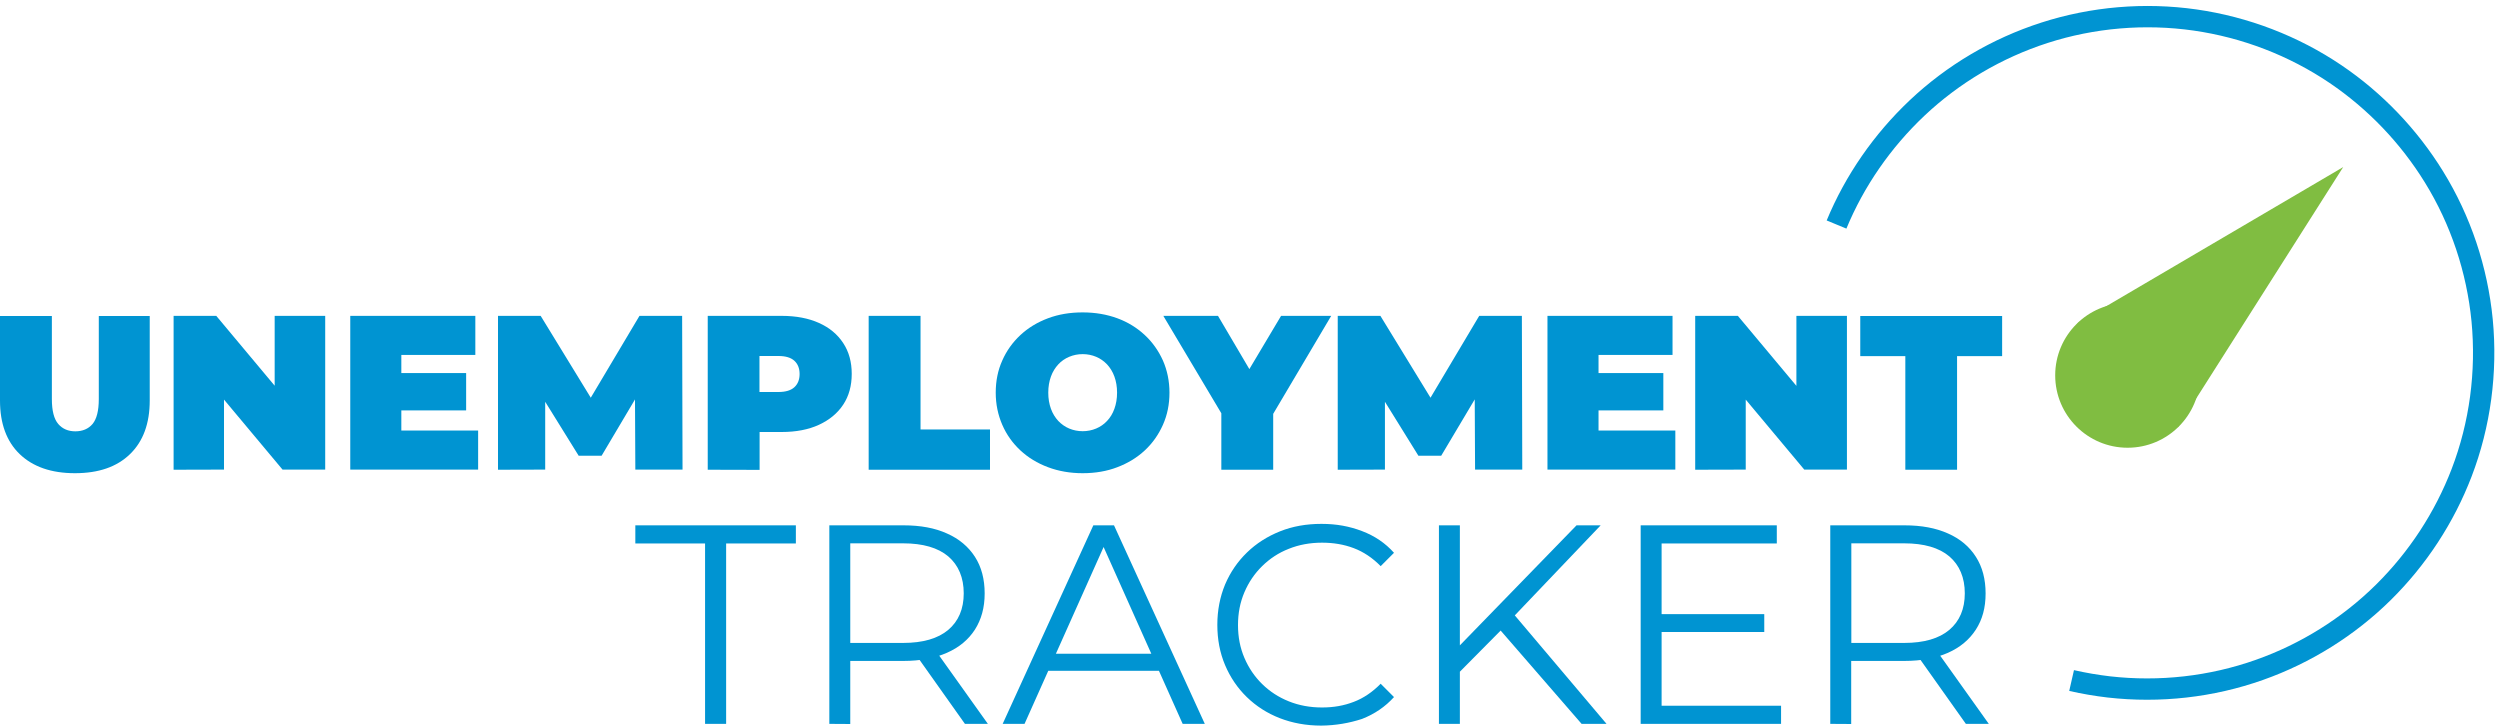 <?xml version="1.0" encoding="utf-8"?>
<!-- Generator: Adobe Illustrator 26.5.0, SVG Export Plug-In . SVG Version: 6.00 Build 0)  -->
<svg version="1.1" id="Layer_1" xmlns="http://www.w3.org/2000/svg" xmlns:xlink="http://www.w3.org/1999/xlink" x="0px" y="0px"
	 viewBox="0 0 1875 544.2" style="enable-background:new 0 0 1875 544.2;" xml:space="preserve">
<style type="text/css">
	.st0{fill:#0094D2;}
	.st1{fill:#80BD41;}
	.st2{fill:none;stroke:#0094D2;stroke-width:16;stroke-miterlimit:10;}
</style>
<g>
	<path class="st0" d="M56.2,354.9c-17.7,0-31.5-4.8-41.4-14.3S0,317.6,0,300.4v-63.4h38.9v62.3c0,8.8,1.6,15,4.8,18.7
		c3.2,3.7,7.5,5.5,12.8,5.5s9.8-1.8,12.9-5.5c3.1-3.7,4.7-9.9,4.7-18.7v-62.3h38.2v63.4c0,17.2-4.9,30.6-14.8,40.2
		S73.9,354.9,56.2,354.9L56.2,354.9z"/>
	<path class="st0" d="M130.2,352.3V236.9h32l58.7,70.2H206v-70.2h37.9v115.3h-32l-58.7-70.2h14.8v70.2L130.2,352.3L130.2,352.3z"/>
	<path class="st0" d="M300.9,322.9h57.7v29.3h-95.9V236.9h93.8v29.3h-55.5V322.9L300.9,322.9z M298.2,279.8h51.4v28h-51.4V279.8z"/>
	<path class="st0" d="M373.5,352.3V236.9h32l46.1,75.3h-16.8l44.8-75.3h32l0.3,115.3h-35.4l-0.3-62h5.6l-30.6,51.6H434l-32-51.6h6.9
		v62L373.5,352.3L373.5,352.3z"/>
	<path class="st0" d="M530.8,352.3V236.9h55.5c10.8,0,20.1,1.8,27.9,5.3c7.8,3.5,13.9,8.5,18.2,15.1c4.3,6.5,6.4,14.2,6.4,23.1
		s-2.1,16.6-6.4,23.1c-4.3,6.5-10.4,11.5-18.2,15.1c-7.8,3.6-17.2,5.4-27.9,5.4h-33.9l17.3-16.6v45L530.8,352.3L530.8,352.3z
		 M569.6,311.6l-17.3-17.6h31.5c5.4,0,9.4-1.2,12-3.6c2.6-2.4,3.9-5.7,3.9-9.9s-1.3-7.5-3.9-9.9s-6.6-3.6-12-3.6h-31.5l17.3-17.6
		V311.6L569.6,311.6z"/>
	<path class="st0" d="M651.5,352.3V236.9h38.9v85.2h52.1v30.2H651.5z"/>
	<path class="st0" d="M812,354.9c-9.3,0-18-1.5-26-4.5c-8-3-14.9-7.2-20.7-12.6c-5.8-5.4-10.4-11.8-13.6-19.2
		c-3.2-7.4-4.9-15.4-4.9-24.1s1.6-16.8,4.9-24.1c3.2-7.3,7.8-13.7,13.6-19.1c5.8-5.4,12.7-9.6,20.7-12.6c8-3,16.6-4.4,26-4.4
		s18.1,1.5,26,4.4s14.8,7.2,20.6,12.6c5.8,5.4,10.3,11.8,13.6,19.1c3.2,7.3,4.9,15.4,4.9,24.1s-1.6,16.7-4.9,24.1
		s-7.8,13.8-13.6,19.2s-12.7,9.6-20.6,12.6C830.2,353.4,821.5,354.9,812,354.9L812,354.9z M812,323.4c3.6,0,7-0.7,10.1-2
		s5.9-3.2,8.2-5.7c2.4-2.5,4.2-5.5,5.5-9.1s2-7.6,2-12.1s-0.7-8.5-2-12.1c-1.3-3.6-3.2-6.6-5.5-9.1c-2.4-2.5-5.1-4.4-8.2-5.7
		s-6.5-2-10.1-2s-7,0.7-10.1,2s-5.9,3.2-8.2,5.7s-4.2,5.5-5.5,9.1c-1.3,3.6-2,7.6-2,12.1s0.7,8.5,2,12.1c1.3,3.6,3.2,6.6,5.5,9.1
		c2.4,2.5,5.1,4.4,8.2,5.7S808.4,323.4,812,323.4z"/>
	<path class="st0" d="M916,352.3v-50.6l8.9,23.2l-52.4-88h41l35.4,60.1h-23.9l35.8-60.1h37.6l-52.1,88l8.6-23.2v50.6H916L916,352.3z
		"/>
	<path class="st0" d="M1003.3,352.3V236.9h32l46.1,75.3h-16.8l44.8-75.3h32l0.3,115.3h-35.4l-0.3-62h5.6l-30.7,51.6h-17.1l-32-51.6
		h6.9v62L1003.3,352.3L1003.3,352.3z"/>
	<path class="st0" d="M1198.8,322.9h57.7v29.3h-95.9V236.9h93.8v29.3h-55.5V322.9L1198.8,322.9z M1196.1,279.8h51.4v28h-51.4V279.8z
		"/>
	<path class="st0" d="M1271.4,352.3V236.9h32l58.7,70.2h-14.8v-70.2h37.9v115.3h-32l-58.7-70.2h14.8v70.2L1271.4,352.3L1271.4,352.3
		z"/>
	<path class="st0" d="M1429,352.3v-85.2h-33.8v-30.1h106.4v30.1h-33.8v85.2H1429L1429,352.3z"/>
	<path class="st0" d="M528.8,542.9V407.6h-52.3V394h120.4v13.6h-52.3v135.3H528.8L528.8,542.9z"/>
	<path class="st0" d="M622,542.9V394h55.7c12.6,0,23.5,2,32.5,6.1c9.1,4,16.1,9.9,21,17.5c4.9,7.6,7.3,16.8,7.3,27.5
		s-2.5,19.5-7.3,27.1c-4.9,7.6-11.9,13.4-21,17.4c-9.1,4-19.9,6.1-32.5,6.1h-47l7-7.2v54.5L622,542.9L622,542.9z M637.7,489.7
		l-7-7.5h46.6c14.9,0,26.2-3.3,33.9-9.8c7.7-6.5,11.6-15.7,11.6-27.4s-3.9-21.1-11.6-27.7c-7.7-6.5-19-9.8-33.9-9.8h-46.6l7-7.5
		V489.7L637.7,489.7z M723.7,542.9l-38.3-54h17l38.5,54H723.7L723.7,542.9z"/>
	<path class="st0" d="M752,542.9L820,394h15.5l68.1,148.9h-16.6l-62.5-139.8h6.4l-62.5,139.8H752L752,542.9z M778.8,503.1l4.7-12.8
		H870l4.7,12.8H778.8L778.8,503.1z"/>
	<path class="st0" d="M990.9,544.2c-11.2,0-21.6-1.9-31.1-5.6s-17.7-9-24.7-15.8s-12.4-14.8-16.3-24s-5.8-19.3-5.8-30.2
		s2-21,5.8-30.2c3.9-9.2,9.4-17.2,16.4-24s15.3-12.1,24.8-15.9c9.5-3.8,19.8-5.6,31.1-5.6s20.9,1.8,30.4,5.4c9.5,3.6,17.5,9,24,16.3
		l-10,10c-6.1-6.2-12.8-10.7-20.2-13.5c-7.4-2.8-15.3-4.1-23.8-4.1c-8.9,0-17.2,1.5-24.9,4.6c-7.7,3-14.3,7.4-20,13
		s-10.1,12.1-13.3,19.6c-3.2,7.5-4.8,15.6-4.8,24.6s1.6,17.1,4.8,24.6c3.2,7.5,7.6,14,13.3,19.6s12.3,9.9,20,13s16,4.6,24.9,4.6
		s16.5-1.4,23.8-4.2c7.4-2.8,14.1-7.4,20.2-13.6l10,10c-6.5,7.2-14.5,12.7-24,16.4C1012,542.3,1001.8,544.1,990.9,544.2L990.9,544.2
		z"/>
	<path class="st0" d="M1079.2,542.9V394h15.7v148.9H1079.2z M1092.8,505.9l-0.6-19.1l90.2-92.8h18.1l-65.7,68.9l-8.9,9.6
		L1092.8,505.9L1092.8,505.9z M1186.2,542.9l-64.2-74l10.6-11.5l72.3,85.5H1186.2z"/>
	<path class="st0" d="M1246.2,529.3h89.6v13.6h-105.3V394h102.1v13.6h-86.4L1246.2,529.3L1246.2,529.3z M1244.5,460.6h78.7V474
		h-78.7V460.6z"/>
	<path class="st0" d="M1372.7,542.9V394h55.7c12.6,0,23.5,2,32.6,6.1c9.1,4,16.1,9.9,20.9,17.5c4.9,7.6,7.3,16.8,7.3,27.5
		s-2.4,19.5-7.3,27.1c-4.9,7.6-11.9,13.4-20.9,17.4c-9.1,4-19.9,6.1-32.6,6.1h-47l7-7.2v54.5L1372.7,542.9L1372.7,542.9z
		 M1388.5,489.7l-7-7.5h46.6c14.9,0,26.2-3.3,33.9-9.8c7.7-6.5,11.6-15.7,11.6-27.4s-3.9-21.1-11.6-27.7c-7.7-6.5-19-9.8-33.9-9.8
		h-46.6l7-7.5V489.7L1388.5,489.7z M1474.4,542.9l-38.3-54h17l38.5,54H1474.4z"/>
</g>
<g>
	<circle class="st1" cx="1595.7" cy="281.5" r="54.3"/>
	<polygon class="st1" points="1757.4,125.3 1558,242.4 1633.4,320.5 	"/>
</g>
<path class="st2" d="M1377.4,168.4c13.6-32.9,34.4-62.8,60.3-87.3c27.2-25.7,60-45,95.6-56.5c36.3-11.7,75.2-15,113-9.6
	c37.6,5.4,73.9,19.3,105.4,40.6c29.7,20.1,55,46.6,73.8,77.1c20.1,32.6,32.4,69.6,36.1,107.6c3.7,38.6-1.5,78.1-15.4,114.3
	c-12.9,33.6-33,64.3-58.6,89.6c-26.2,25.9-58.2,45.9-93,58.2c-36.1,12.8-74.9,17.1-112.9,12.8c-9.4-1.1-18.8-2.7-28-4.8"/>
</svg>
